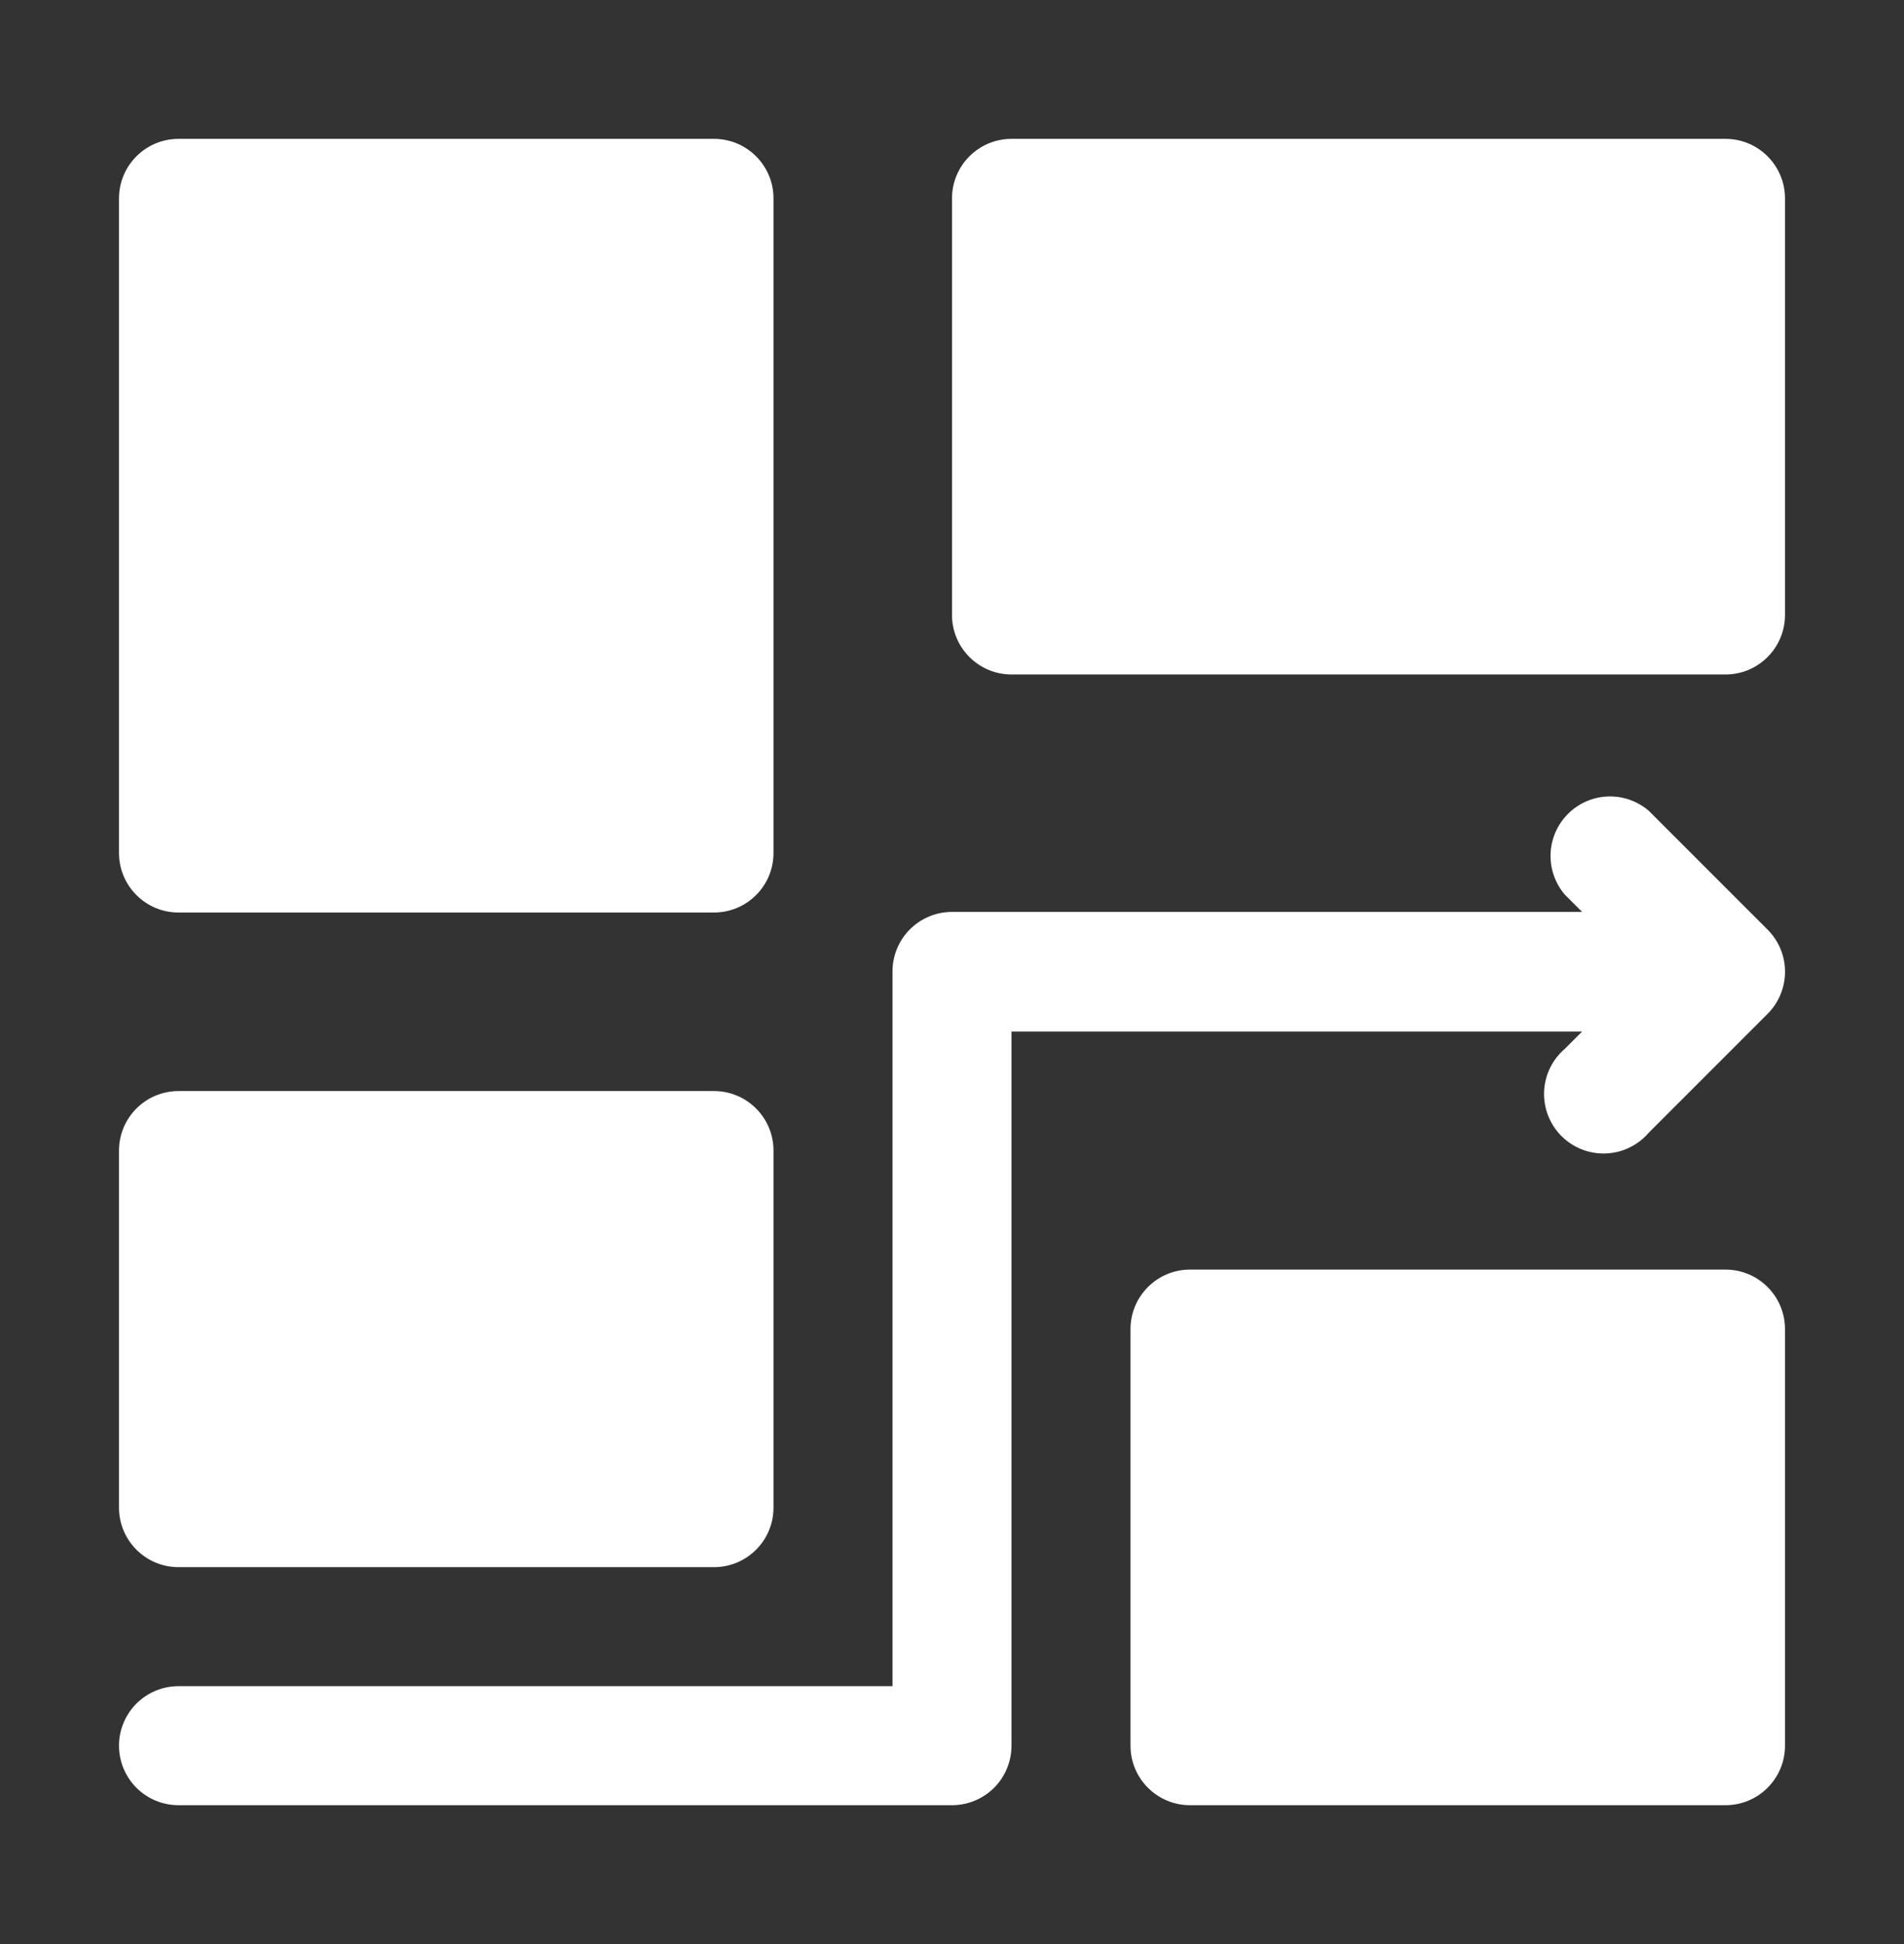 <svg width="48" height="49" viewBox="0 0 48 49" fill="none" xmlns="http://www.w3.org/2000/svg">
<rect x="0" y="0" width="48" height="49" fill="#333333" stroke="none"/>
<path d="M41.565 20.435C41.278 20.189 40.909 20.061 40.531 20.075C40.154 20.09 39.796 20.246 39.529 20.514C39.261 20.781 39.105 21.139 39.09 21.516C39.076 21.894 39.204 22.263 39.45 22.55L39.885 22.985H24C23.602 22.985 23.221 23.143 22.939 23.424C22.658 23.706 22.5 24.087 22.5 24.485V42.5H4.5C4.102 42.5 3.721 42.658 3.439 42.939C3.158 43.221 3 43.602 3 44C3 44.398 3.158 44.779 3.439 45.061C3.721 45.342 4.102 45.5 4.5 45.5H24C24.398 45.5 24.779 45.342 25.061 45.061C25.342 44.779 25.5 44.398 25.5 44V26H39.885L39.45 26.435C39.293 26.569 39.165 26.735 39.075 26.921C38.985 27.107 38.935 27.31 38.927 27.516C38.919 27.723 38.954 27.929 39.029 28.121C39.105 28.314 39.219 28.489 39.365 28.635C39.511 28.781 39.686 28.895 39.879 28.971C40.071 29.046 40.277 29.081 40.484 29.073C40.69 29.065 40.893 29.015 41.079 28.924C41.265 28.834 41.431 28.707 41.565 28.55L44.565 25.55C44.844 25.269 45.001 24.889 45.001 24.492C45.001 24.096 44.844 23.716 44.565 23.435L41.565 20.435Z" fill="white"/>
<path d="M43.5 32H30C29.172 32 28.5 32.672 28.5 33.5V44C28.5 44.828 29.172 45.5 30 45.5H43.5C44.328 45.5 45 44.828 45 44V33.5C45 32.672 44.328 32 43.5 32Z" fill="white"/>
<path d="M18 27.5H4.5C3.672 27.5 3 28.172 3 29V38C3 38.828 3.672 39.5 4.5 39.5H18C18.828 39.5 19.5 38.828 19.5 38V29C19.5 28.172 18.828 27.5 18 27.5Z" fill="white"/>
<path d="M18 3.5H4.5C3.672 3.5 3 4.172 3 5V21.5C3 22.328 3.672 23 4.5 23H18C18.828 23 19.5 22.328 19.5 21.5V5C19.5 4.172 18.828 3.5 18 3.5Z" fill="white"/>
<path d="M43.5 3.5H25.5C24.672 3.5 24 4.172 24 5V15.5C24 16.328 24.672 17 25.5 17H43.5C44.328 17 45 16.328 45 15.5V5C45 4.172 44.328 3.5 43.5 3.5Z" fill="white"/>
</svg>
